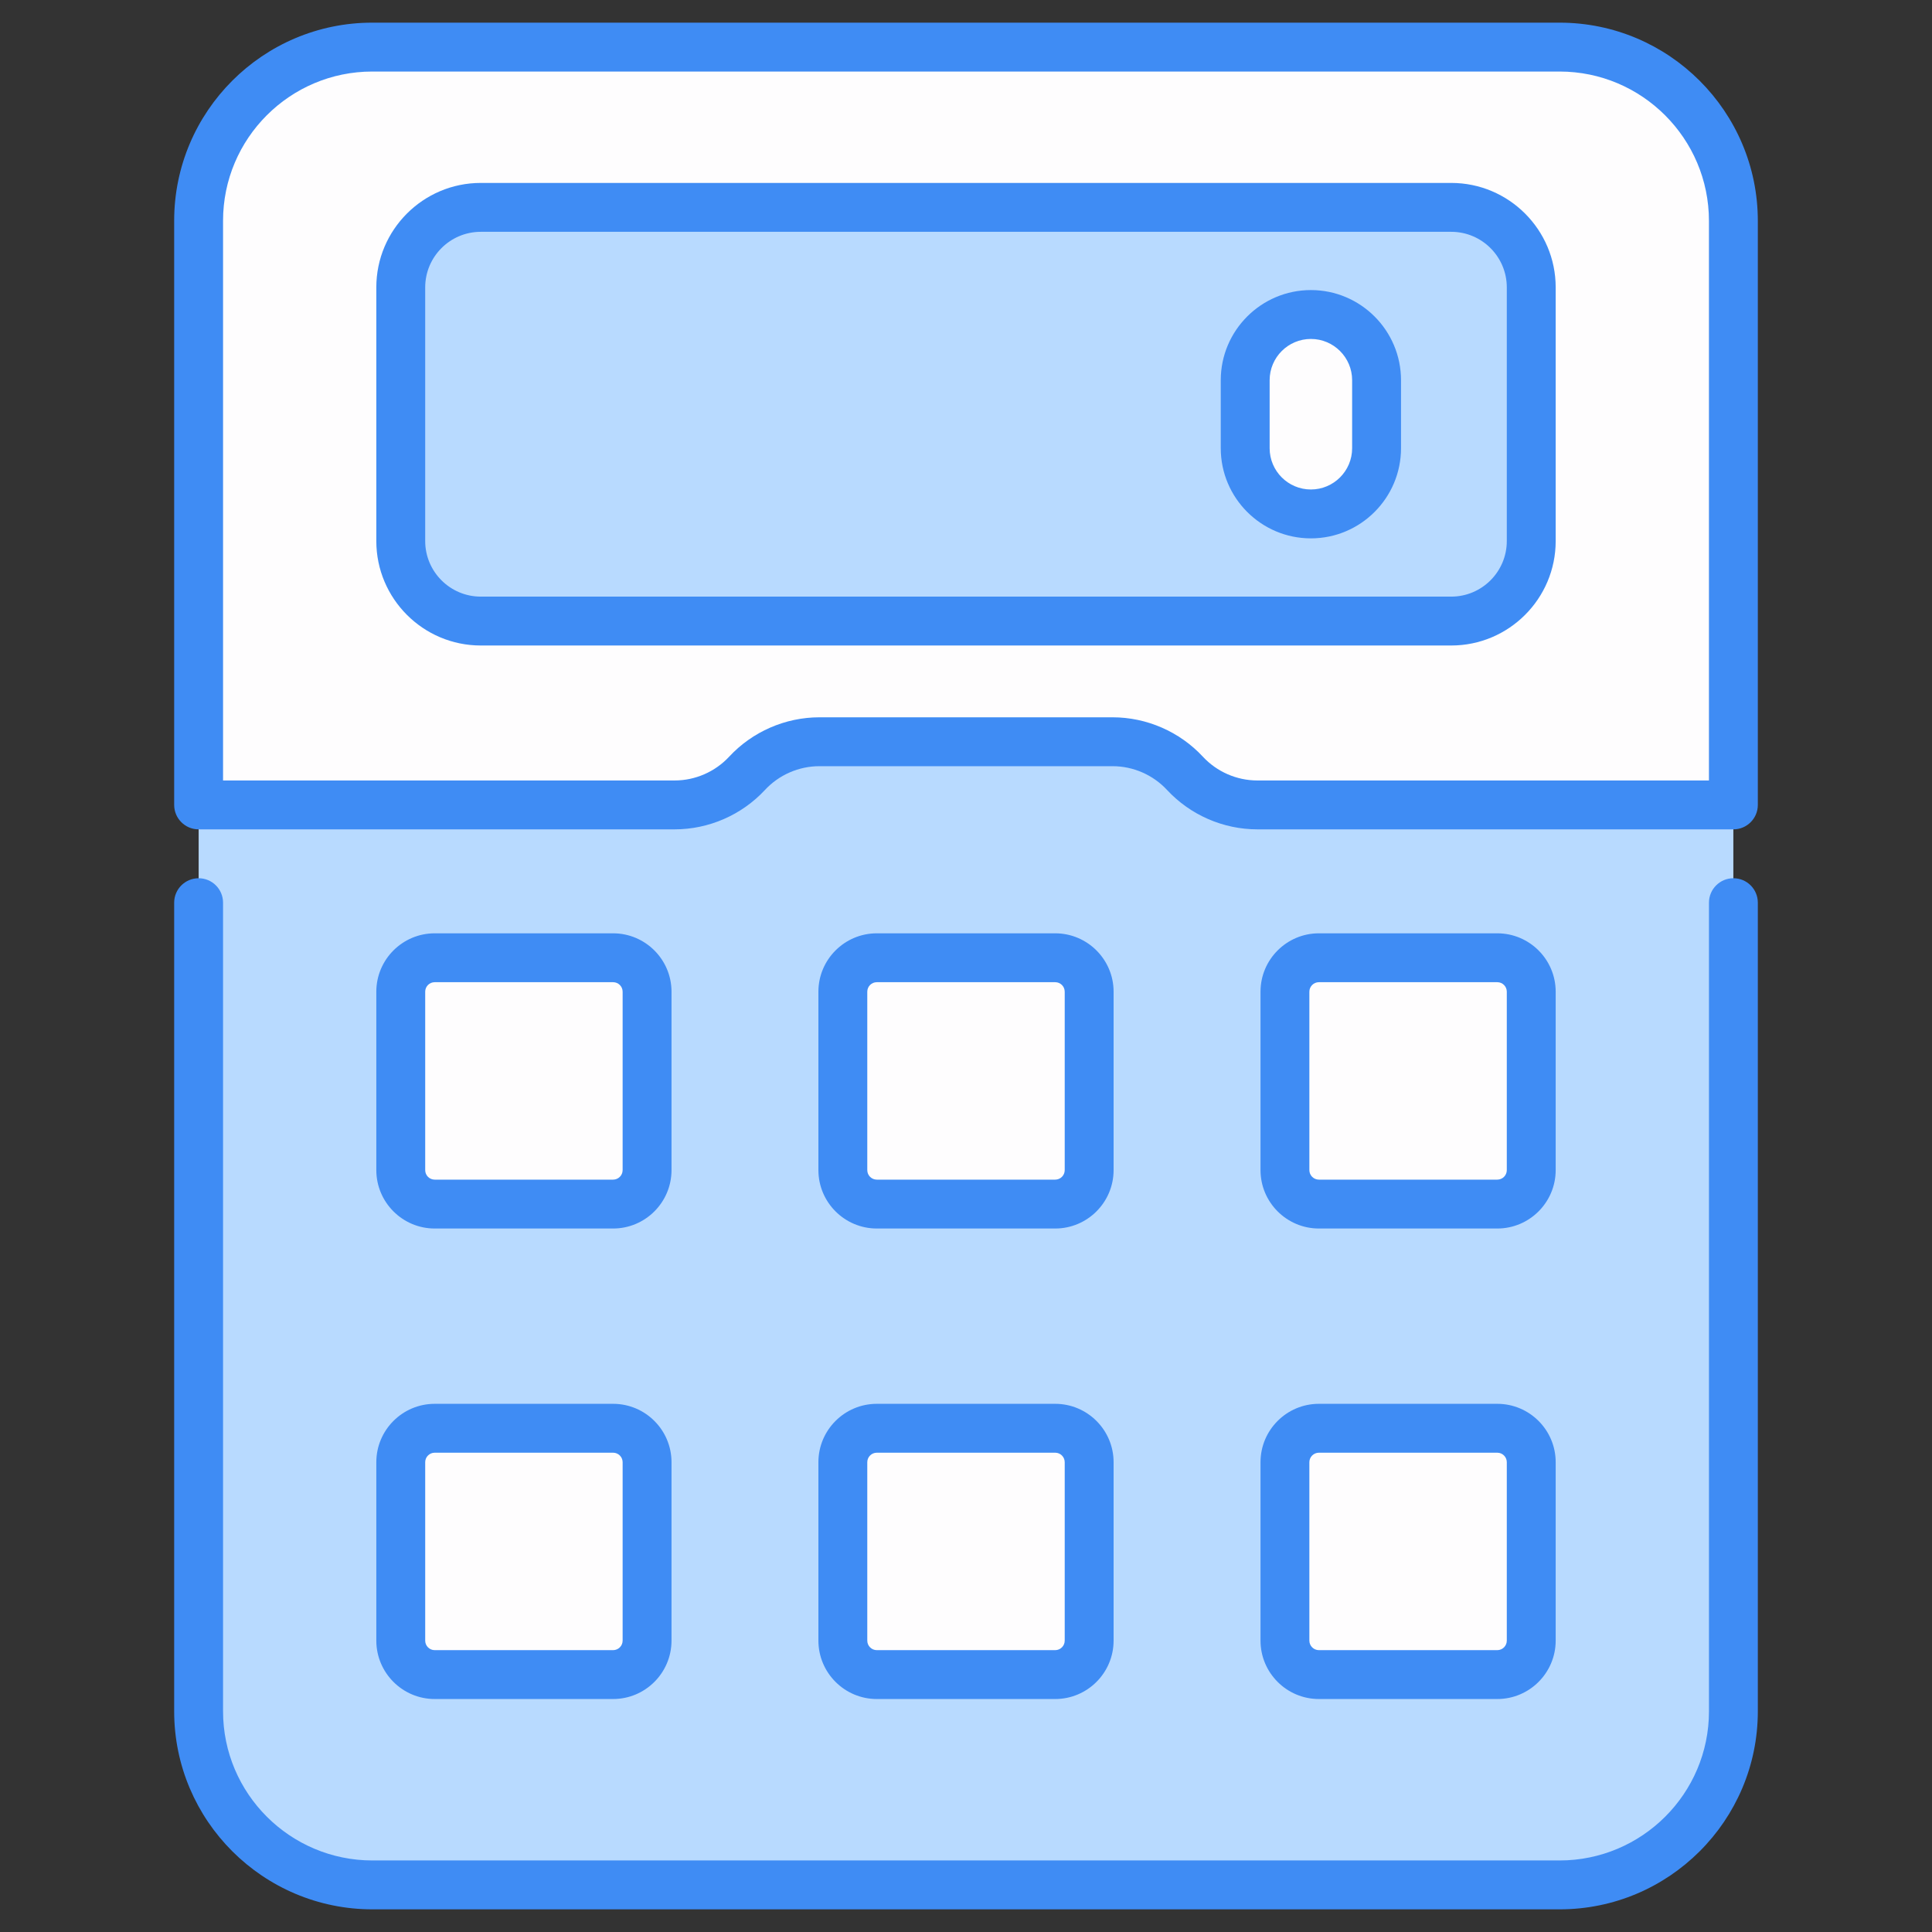 <?xml version="1.0" encoding="UTF-8"?>
<svg xmlns="http://www.w3.org/2000/svg" width="73" height="73" viewBox="0 0 73 73" fill="none">
  <rect x="0" y="0" width="73" height="73" fill="#333333" stroke="none"/>
  <path d="M65.494 8.342V64.659C65.494 68.283 62.556 71.222 58.931 71.222H14.069C10.444 71.222 7.506 68.283 7.506 64.659V8.342C7.506 4.718 10.444 1.78 14.069 1.78H58.932C62.556 1.78 65.494 4.718 65.494 8.342Z" fill="#B8DAFF"></path>
  <path d="M65.496 8.347V30.413H47.51C46.472 30.413 45.481 29.981 44.774 29.22C44.067 28.459 43.076 28.027 42.038 28.027H30.963C29.924 28.027 28.933 28.459 28.226 29.22C27.52 29.981 26.528 30.413 25.49 30.413H7.504V8.34C7.504 4.717 10.441 1.78 14.064 1.78H58.928C62.555 1.78 65.496 4.72 65.496 8.347Z" fill="#FEFDFE"></path>
  <path d="M57.858 10.859V20.444C57.858 22.113 56.504 23.466 54.835 23.466H18.165C16.496 23.466 15.143 22.113 15.143 20.444V10.859C15.143 9.189 16.496 7.836 18.165 7.836H54.835C56.504 7.836 57.858 9.189 57.858 10.859Z" fill="#B8DAFF"></path>
  <path d="M24.449 37.471V44.212C24.449 44.921 23.875 45.495 23.167 45.495H16.425C15.717 45.495 15.143 44.921 15.143 44.212V37.471C15.143 36.763 15.717 36.188 16.425 36.188H23.167C23.875 36.188 24.449 36.763 24.449 37.471Z" fill="#FEFDFE"></path>
  <path d="M41.153 37.471V44.212C41.153 44.921 40.579 45.495 39.871 45.495H33.13C32.421 45.495 31.847 44.921 31.847 44.212V37.471C31.847 36.763 32.421 36.188 33.13 36.188H39.871C40.579 36.188 41.153 36.763 41.153 37.471Z" fill="#FEFDFE"></path>
  <path d="M57.858 37.471V44.212C57.858 44.921 57.283 45.495 56.575 45.495H49.834C49.125 45.495 48.551 44.921 48.551 44.212V37.471C48.551 36.763 49.125 36.188 49.834 36.188H56.575C57.283 36.188 57.858 36.763 57.858 37.471Z" fill="#FEFDFE"></path>
  <path d="M24.449 55.249V61.99C24.449 62.699 23.875 63.273 23.167 63.273H16.425C15.717 63.273 15.143 62.699 15.143 61.99V55.249C15.143 54.541 15.717 53.966 16.425 53.966H23.167C23.875 53.966 24.449 54.541 24.449 55.249Z" fill="#FEFDFE"></path>
  <path d="M41.153 55.249V61.99C41.153 62.699 40.579 63.273 39.871 63.273H33.13C32.421 63.273 31.847 62.699 31.847 61.99V55.249C31.847 54.541 32.421 53.966 33.13 53.966H39.871C40.579 53.966 41.153 54.541 41.153 55.249Z" fill="#FEFDFE"></path>
  <path d="M57.858 55.249V61.99C57.858 62.699 57.283 63.273 56.575 63.273H49.834C49.125 63.273 48.551 62.699 48.551 61.99V55.249C48.551 54.541 49.125 53.966 49.834 53.966H56.575C57.283 53.966 57.858 54.541 57.858 55.249Z" fill="#FEFDFE"></path>
  <path d="M52.014 14.366V16.936C52.014 18.307 50.903 19.419 49.532 19.419C48.161 19.419 47.05 18.307 47.05 16.936V14.366C47.05 12.995 48.161 11.883 49.532 11.883C50.902 11.883 52.014 12.995 52.014 14.366Z" fill="#FEFDFE"></path>
  <path d="M66.419 64.661V34.107C66.419 33.597 66.006 33.184 65.496 33.184C64.986 33.184 64.573 33.597 64.573 34.107V64.661C64.573 67.769 62.041 70.297 58.928 70.297H14.072C10.96 70.297 8.428 67.769 8.428 64.661V34.107C8.428 33.597 8.015 33.184 7.505 33.184C6.995 33.184 6.581 33.597 6.581 34.107V64.661C6.581 68.788 9.942 72.144 14.072 72.144H58.929C63.059 72.144 66.419 68.788 66.419 64.661Z" fill="#3F8CF4"></path>
  <path d="M58.928 0.856H14.065C9.938 0.856 6.581 4.213 6.581 8.34V30.413C6.581 30.923 6.994 31.337 7.504 31.337H25.49C26.781 31.337 28.025 30.794 28.903 29.849C29.433 29.278 30.183 28.95 30.962 28.95H42.038C42.817 28.95 43.567 29.278 44.097 29.849C44.975 30.794 46.219 31.337 47.51 31.337H65.496C66.005 31.337 66.419 30.924 66.419 30.413V8.347C66.419 4.216 63.059 0.856 58.928 0.856ZM64.572 29.49H47.51C46.731 29.49 45.981 29.163 45.451 28.592C44.572 27.646 43.329 27.103 42.038 27.103H30.963C29.672 27.103 28.428 27.646 27.55 28.592C27.02 29.162 26.269 29.49 25.49 29.49H8.428V8.34C8.428 5.231 10.956 2.703 14.065 2.703H58.928C62.04 2.703 64.572 5.235 64.572 8.347V29.49H64.572Z" fill="#3F8CF4"></path>
  <path d="M54.835 6.912H18.165C15.989 6.912 14.219 8.682 14.219 10.858V20.444C14.219 22.62 15.989 24.39 18.165 24.39H54.835C57.011 24.39 58.781 22.62 58.781 20.444V10.858C58.781 8.682 57.011 6.912 54.835 6.912ZM56.934 20.444C56.934 21.601 55.992 22.543 54.835 22.543H18.165C17.008 22.543 16.066 21.601 16.066 20.444V10.858C16.066 9.701 17.008 8.759 18.165 8.759H54.835C55.992 8.759 56.934 9.701 56.934 10.858V20.444Z" fill="#3F8CF4"></path>
  <path d="M16.425 46.419H23.166C24.383 46.419 25.373 45.429 25.373 44.212V37.471C25.373 36.255 24.383 35.265 23.166 35.265H16.425C15.209 35.265 14.219 36.255 14.219 37.471V44.212C14.219 45.429 15.209 46.419 16.425 46.419ZM16.066 37.471C16.066 37.273 16.227 37.112 16.425 37.112H23.166C23.364 37.112 23.526 37.273 23.526 37.471V44.212C23.526 44.411 23.364 44.572 23.166 44.572H16.425C16.227 44.572 16.066 44.411 16.066 44.212V37.471Z" fill="#3F8CF4"></path>
  <path d="M33.13 46.419H39.871C41.087 46.419 42.077 45.429 42.077 44.212V37.471C42.077 36.255 41.087 35.265 39.871 35.265H33.13C31.913 35.265 30.923 36.255 30.923 37.471V44.212C30.923 45.429 31.913 46.419 33.13 46.419ZM32.77 37.471C32.77 37.273 32.931 37.112 33.13 37.112H39.871C40.069 37.112 40.23 37.273 40.23 37.471V44.212C40.23 44.411 40.069 44.572 39.871 44.572H33.13C32.931 44.572 32.77 44.411 32.77 44.212V37.471Z" fill="#3F8CF4"></path>
  <path d="M49.834 46.419H56.575C57.791 46.419 58.781 45.429 58.781 44.212V37.471C58.781 36.255 57.791 35.265 56.575 35.265H49.834C48.617 35.265 47.628 36.255 47.628 37.471V44.212C47.628 45.429 48.617 46.419 49.834 46.419ZM49.474 37.471C49.474 37.273 49.636 37.112 49.834 37.112H56.575C56.773 37.112 56.934 37.273 56.934 37.471V44.212C56.934 44.411 56.773 44.572 56.575 44.572H49.834C49.636 44.572 49.474 44.411 49.474 44.212V37.471Z" fill="#3F8CF4"></path>
  <path d="M14.219 61.99C14.219 63.207 15.209 64.197 16.425 64.197H23.166C24.383 64.197 25.373 63.207 25.373 61.99V55.249C25.373 54.032 24.383 53.043 23.166 53.043H16.425C15.209 53.043 14.219 54.032 14.219 55.249V61.99ZM16.066 55.249C16.066 55.051 16.227 54.89 16.425 54.89H23.166C23.364 54.89 23.526 55.051 23.526 55.249V61.99C23.526 62.189 23.364 62.35 23.166 62.35H16.425C16.227 62.35 16.066 62.189 16.066 61.99V55.249Z" fill="#3F8CF4"></path>
  <path d="M30.923 61.99C30.923 63.207 31.913 64.197 33.13 64.197H39.871C41.087 64.197 42.077 63.207 42.077 61.99V55.249C42.077 54.032 41.087 53.043 39.871 53.043H33.13C31.913 53.043 30.923 54.032 30.923 55.249V61.99ZM32.77 55.249C32.77 55.051 32.931 54.89 33.13 54.89H39.871C40.069 54.89 40.23 55.051 40.23 55.249V61.99C40.23 62.189 40.069 62.35 39.871 62.35H33.13C32.931 62.35 32.77 62.189 32.77 61.99V55.249Z" fill="#3F8CF4"></path>
  <path d="M47.628 61.99C47.628 63.207 48.617 64.197 49.834 64.197H56.575C57.791 64.197 58.781 63.207 58.781 61.99V55.249C58.781 54.032 57.791 53.043 56.575 53.043H49.834C48.617 53.043 47.628 54.032 47.628 55.249V61.99ZM49.474 55.249C49.474 55.051 49.636 54.89 49.834 54.89H56.575C56.773 54.89 56.934 55.051 56.934 55.249V61.99C56.934 62.189 56.773 62.35 56.575 62.35H49.834C49.636 62.35 49.474 62.189 49.474 61.99V55.249Z" fill="#3F8CF4"></path>
  <path d="M49.532 10.96C47.654 10.96 46.126 12.488 46.126 14.366V16.936C46.126 18.814 47.654 20.342 49.532 20.342C51.409 20.342 52.937 18.814 52.937 16.936V14.366C52.937 12.488 51.409 10.96 49.532 10.96ZM51.09 16.936C51.09 17.796 50.391 18.495 49.532 18.495C48.672 18.495 47.973 17.796 47.973 16.936V14.366C47.973 13.506 48.672 12.807 49.532 12.807C50.391 12.807 51.09 13.506 51.09 14.366V16.936Z" fill="#3F8CF4"></path>
</svg>
